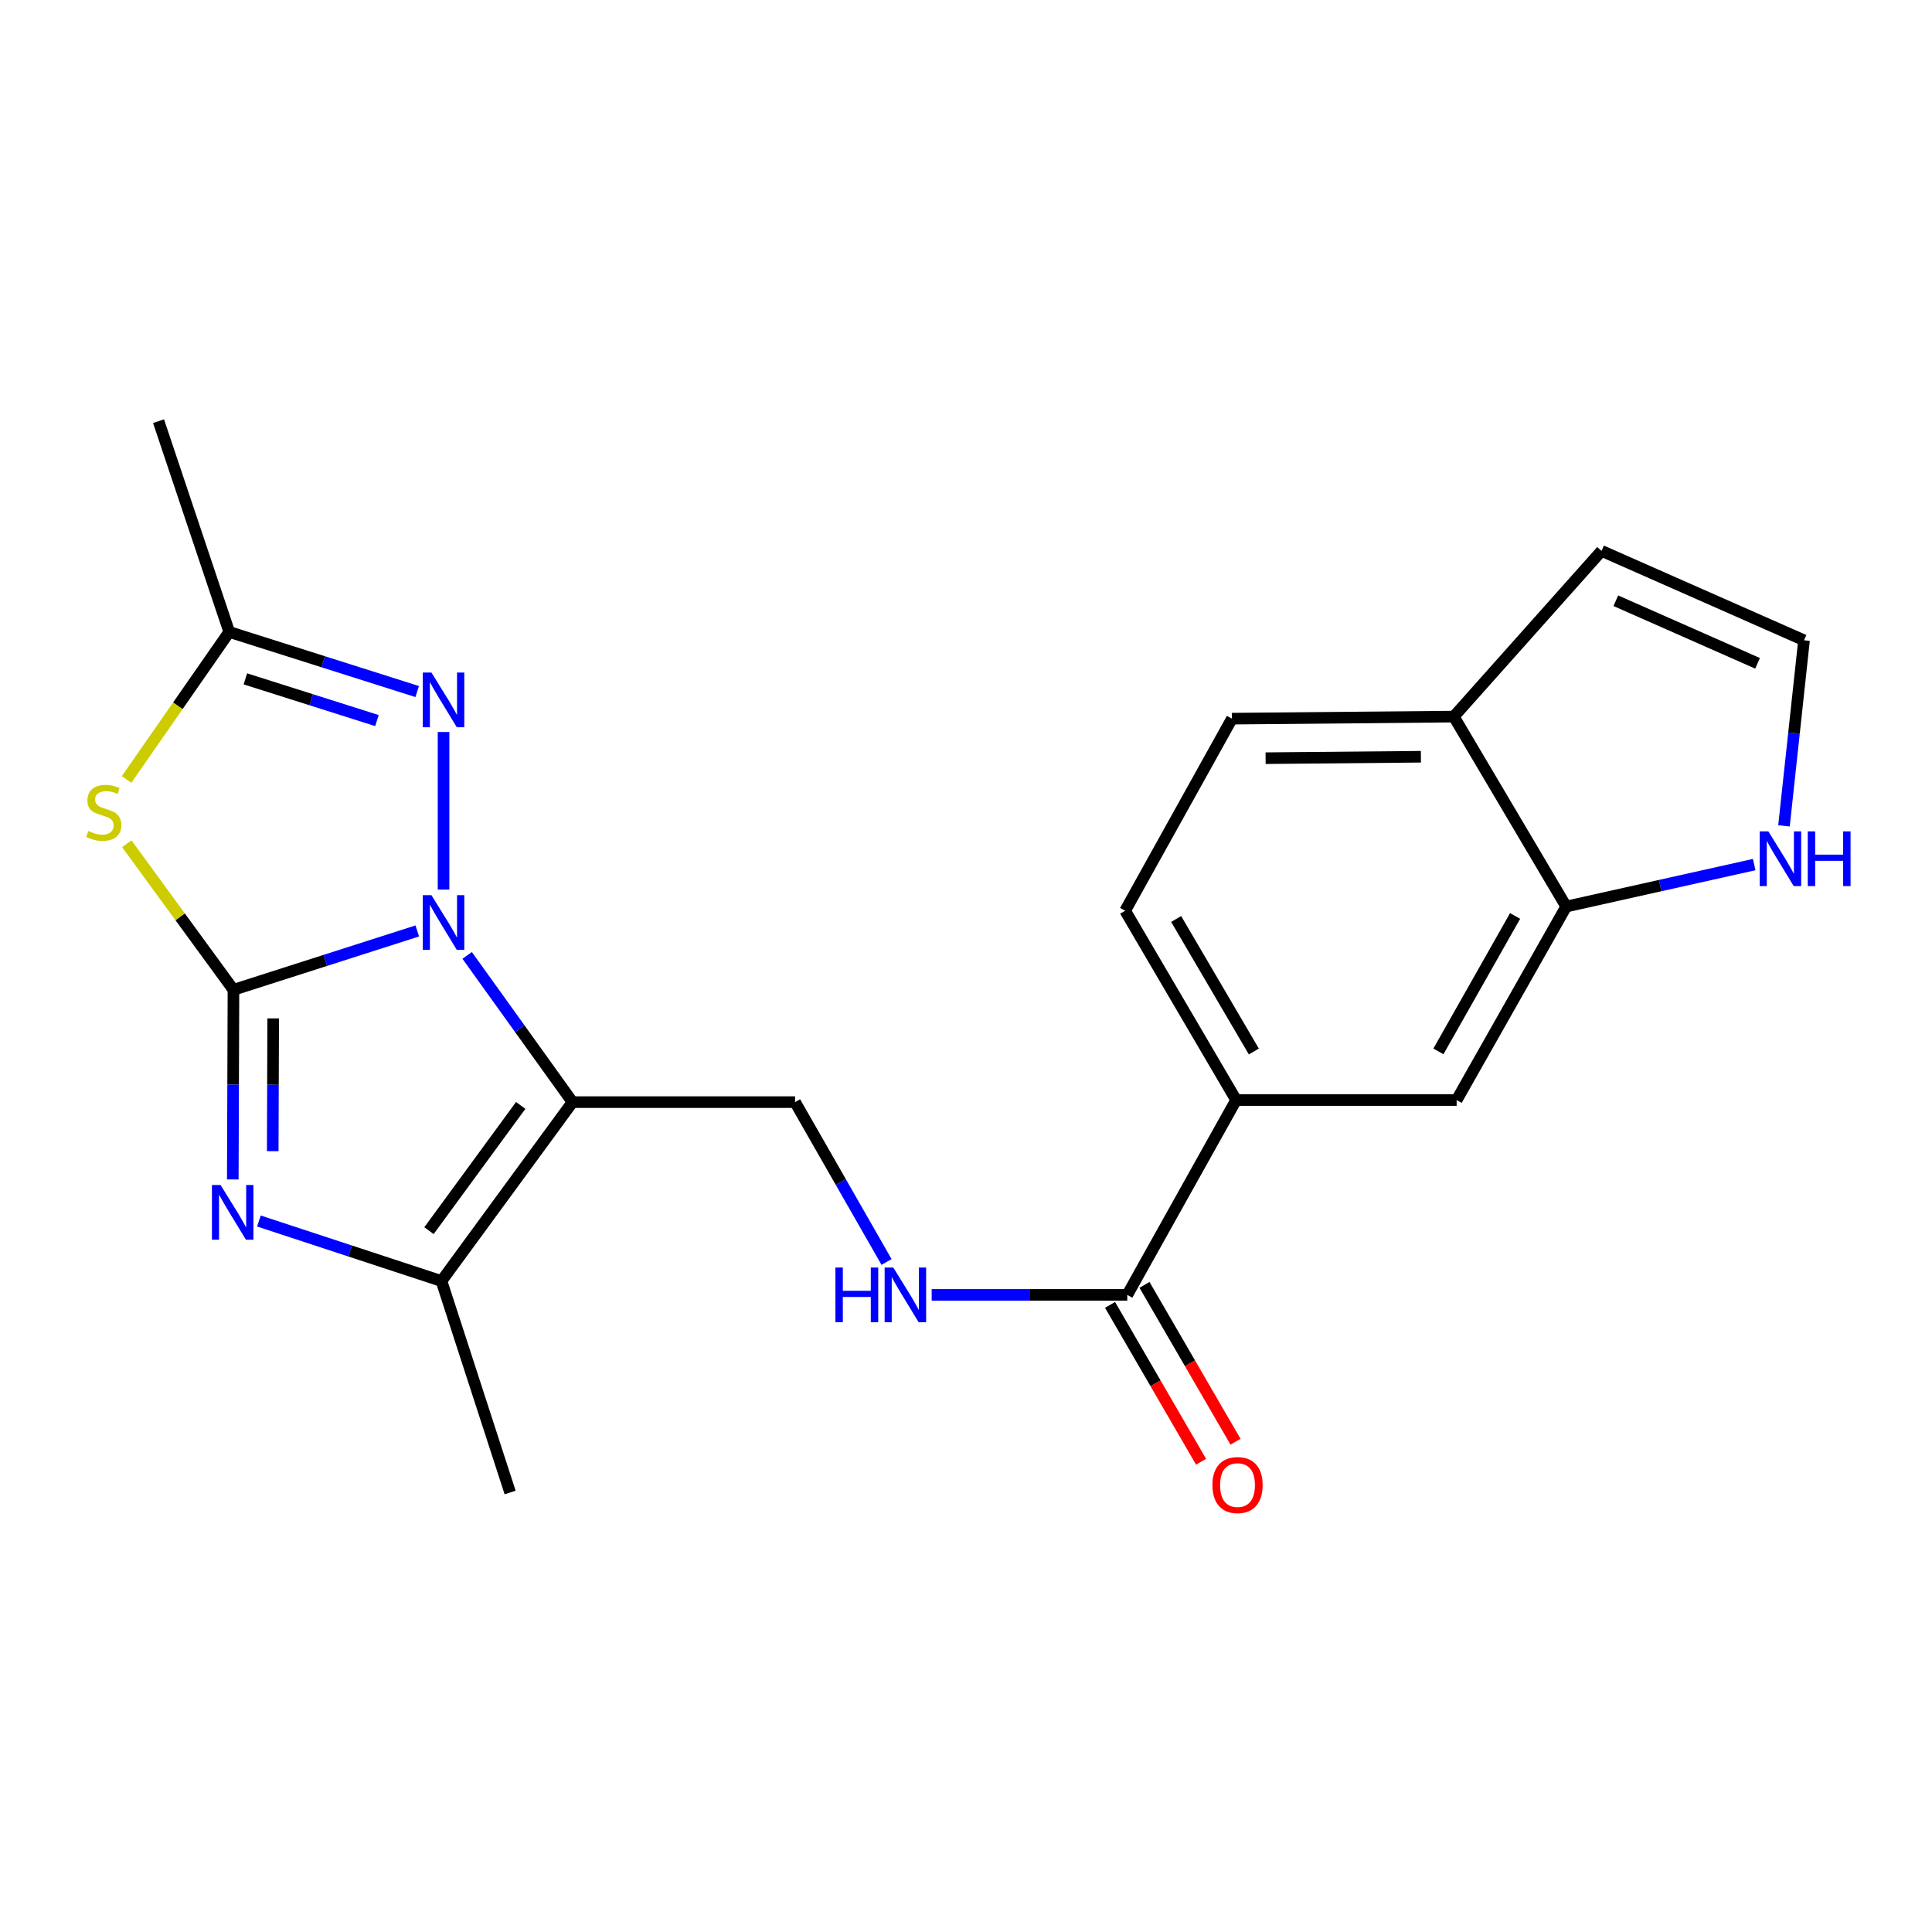 <?xml version='1.0' encoding='iso-8859-1'?>
<svg version='1.1' baseProfile='full'
              xmlns='http://www.w3.org/2000/svg'
                      xmlns:rdkit='http://www.rdkit.org/xml'
                      xmlns:xlink='http://www.w3.org/1999/xlink'
                  xml:space='preserve'
width='1000px' height='1000px' viewBox='0 0 1000 1000'>
<!-- END OF HEADER -->
<rect style='opacity:1.0;fill:#FFFFFF;stroke:none' width='1000' height='1000' x='0' y='0'> </rect>
<path class='bond-0' d='M 120.836,512.324 L 168.41,497.089' style='fill:none;fill-rule:evenodd;stroke:#000000;stroke-width:6px;stroke-linecap:butt;stroke-linejoin:miter;stroke-opacity:1' />
<path class='bond-0' d='M 168.41,497.089 L 215.984,481.854' style='fill:none;fill-rule:evenodd;stroke:#0000FF;stroke-width:6px;stroke-linecap:butt;stroke-linejoin:miter;stroke-opacity:1' />
<path class='bond-2' d='M 120.836,512.324 L 120.665,561.406' style='fill:none;fill-rule:evenodd;stroke:#000000;stroke-width:6px;stroke-linecap:butt;stroke-linejoin:miter;stroke-opacity:1' />
<path class='bond-2' d='M 120.665,561.406 L 120.494,610.488' style='fill:none;fill-rule:evenodd;stroke:#0000FF;stroke-width:6px;stroke-linecap:butt;stroke-linejoin:miter;stroke-opacity:1' />
<path class='bond-2' d='M 141.403,527.12 L 141.284,561.478' style='fill:none;fill-rule:evenodd;stroke:#000000;stroke-width:6px;stroke-linecap:butt;stroke-linejoin:miter;stroke-opacity:1' />
<path class='bond-2' d='M 141.284,561.478 L 141.164,595.835' style='fill:none;fill-rule:evenodd;stroke:#0000FF;stroke-width:6px;stroke-linecap:butt;stroke-linejoin:miter;stroke-opacity:1' />
<path class='bond-3' d='M 120.836,512.324 L 93.235,474.531' style='fill:none;fill-rule:evenodd;stroke:#000000;stroke-width:6px;stroke-linecap:butt;stroke-linejoin:miter;stroke-opacity:1' />
<path class='bond-3' d='M 93.235,474.531 L 65.634,436.738' style='fill:none;fill-rule:evenodd;stroke:#CCCC00;stroke-width:6px;stroke-linecap:butt;stroke-linejoin:miter;stroke-opacity:1' />
<path class='bond-1' d='M 241.801,494.521 L 269.064,532.49' style='fill:none;fill-rule:evenodd;stroke:#0000FF;stroke-width:6px;stroke-linecap:butt;stroke-linejoin:miter;stroke-opacity:1' />
<path class='bond-1' d='M 269.064,532.49 L 296.328,570.459' style='fill:none;fill-rule:evenodd;stroke:#000000;stroke-width:6px;stroke-linecap:butt;stroke-linejoin:miter;stroke-opacity:1' />
<path class='bond-4' d='M 229.579,460.46 L 229.579,378.888' style='fill:none;fill-rule:evenodd;stroke:#0000FF;stroke-width:6px;stroke-linecap:butt;stroke-linejoin:miter;stroke-opacity:1' />
<path class='bond-7' d='M 296.328,570.459 L 411.532,570.459' style='fill:none;fill-rule:evenodd;stroke:#000000;stroke-width:6px;stroke-linecap:butt;stroke-linejoin:miter;stroke-opacity:1' />
<path class='bond-23' d='M 296.328,570.459 L 228.502,663.062' style='fill:none;fill-rule:evenodd;stroke:#000000;stroke-width:6px;stroke-linecap:butt;stroke-linejoin:miter;stroke-opacity:1' />
<path class='bond-23' d='M 269.519,572.165 L 222.041,636.988' style='fill:none;fill-rule:evenodd;stroke:#000000;stroke-width:6px;stroke-linecap:butt;stroke-linejoin:miter;stroke-opacity:1' />
<path class='bond-5' d='M 134.019,631.995 L 181.26,647.528' style='fill:none;fill-rule:evenodd;stroke:#0000FF;stroke-width:6px;stroke-linecap:butt;stroke-linejoin:miter;stroke-opacity:1' />
<path class='bond-5' d='M 181.26,647.528 L 228.502,663.062' style='fill:none;fill-rule:evenodd;stroke:#000000;stroke-width:6px;stroke-linecap:butt;stroke-linejoin:miter;stroke-opacity:1' />
<path class='bond-6' d='M 65.513,403.446 L 92.08,365.27' style='fill:none;fill-rule:evenodd;stroke:#CCCC00;stroke-width:6px;stroke-linecap:butt;stroke-linejoin:miter;stroke-opacity:1' />
<path class='bond-6' d='M 92.08,365.27 L 118.648,327.095' style='fill:none;fill-rule:evenodd;stroke:#000000;stroke-width:6px;stroke-linecap:butt;stroke-linejoin:miter;stroke-opacity:1' />
<path class='bond-22' d='M 215.929,357.945 L 167.289,342.52' style='fill:none;fill-rule:evenodd;stroke:#0000FF;stroke-width:6px;stroke-linecap:butt;stroke-linejoin:miter;stroke-opacity:1' />
<path class='bond-22' d='M 167.289,342.52 L 118.648,327.095' style='fill:none;fill-rule:evenodd;stroke:#000000;stroke-width:6px;stroke-linecap:butt;stroke-linejoin:miter;stroke-opacity:1' />
<path class='bond-22' d='M 195.104,372.972 L 161.056,362.175' style='fill:none;fill-rule:evenodd;stroke:#0000FF;stroke-width:6px;stroke-linecap:butt;stroke-linejoin:miter;stroke-opacity:1' />
<path class='bond-22' d='M 161.056,362.175 L 127.007,351.377' style='fill:none;fill-rule:evenodd;stroke:#000000;stroke-width:6px;stroke-linecap:butt;stroke-linejoin:miter;stroke-opacity:1' />
<path class='bond-20' d='M 228.502,663.062 L 264.036,772.515' style='fill:none;fill-rule:evenodd;stroke:#000000;stroke-width:6px;stroke-linecap:butt;stroke-linejoin:miter;stroke-opacity:1' />
<path class='bond-21' d='M 118.648,327.095 L 82.06,217.996' style='fill:none;fill-rule:evenodd;stroke:#000000;stroke-width:6px;stroke-linecap:butt;stroke-linejoin:miter;stroke-opacity:1' />
<path class='bond-11' d='M 411.532,570.459 L 435.204,611.829' style='fill:none;fill-rule:evenodd;stroke:#000000;stroke-width:6px;stroke-linecap:butt;stroke-linejoin:miter;stroke-opacity:1' />
<path class='bond-11' d='M 435.204,611.829 L 458.877,653.199' style='fill:none;fill-rule:evenodd;stroke:#0000FF;stroke-width:6px;stroke-linecap:butt;stroke-linejoin:miter;stroke-opacity:1' />
<path class='bond-8' d='M 583.473,670.233 L 532.854,670.233' style='fill:none;fill-rule:evenodd;stroke:#000000;stroke-width:6px;stroke-linecap:butt;stroke-linejoin:miter;stroke-opacity:1' />
<path class='bond-8' d='M 532.854,670.233 L 482.235,670.233' style='fill:none;fill-rule:evenodd;stroke:#0000FF;stroke-width:6px;stroke-linecap:butt;stroke-linejoin:miter;stroke-opacity:1' />
<path class='bond-10' d='M 583.473,670.233 L 639.821,569.382' style='fill:none;fill-rule:evenodd;stroke:#000000;stroke-width:6px;stroke-linecap:butt;stroke-linejoin:miter;stroke-opacity:1' />
<path class='bond-17' d='M 574.556,675.407 L 598.111,716.002' style='fill:none;fill-rule:evenodd;stroke:#000000;stroke-width:6px;stroke-linecap:butt;stroke-linejoin:miter;stroke-opacity:1' />
<path class='bond-17' d='M 598.111,716.002 L 621.666,756.598' style='fill:none;fill-rule:evenodd;stroke:#FF0000;stroke-width:6px;stroke-linecap:butt;stroke-linejoin:miter;stroke-opacity:1' />
<path class='bond-17' d='M 592.39,665.058 L 615.945,705.654' style='fill:none;fill-rule:evenodd;stroke:#000000;stroke-width:6px;stroke-linecap:butt;stroke-linejoin:miter;stroke-opacity:1' />
<path class='bond-17' d='M 615.945,705.654 L 639.501,746.249' style='fill:none;fill-rule:evenodd;stroke:#FF0000;stroke-width:6px;stroke-linecap:butt;stroke-linejoin:miter;stroke-opacity:1' />
<path class='bond-9' d='M 810.662,469.23 L 753.959,569.382' style='fill:none;fill-rule:evenodd;stroke:#000000;stroke-width:6px;stroke-linecap:butt;stroke-linejoin:miter;stroke-opacity:1' />
<path class='bond-9' d='M 784.214,474.094 L 744.522,544.2' style='fill:none;fill-rule:evenodd;stroke:#000000;stroke-width:6px;stroke-linecap:butt;stroke-linejoin:miter;stroke-opacity:1' />
<path class='bond-12' d='M 810.662,469.23 L 859.315,458.369' style='fill:none;fill-rule:evenodd;stroke:#000000;stroke-width:6px;stroke-linecap:butt;stroke-linejoin:miter;stroke-opacity:1' />
<path class='bond-12' d='M 859.315,458.369 L 907.967,447.507' style='fill:none;fill-rule:evenodd;stroke:#0000FF;stroke-width:6px;stroke-linecap:butt;stroke-linejoin:miter;stroke-opacity:1' />
<path class='bond-24' d='M 810.662,469.23 L 752.493,370.911' style='fill:none;fill-rule:evenodd;stroke:#000000;stroke-width:6px;stroke-linecap:butt;stroke-linejoin:miter;stroke-opacity:1' />
<path class='bond-13' d='M 639.821,569.382 L 753.959,569.382' style='fill:none;fill-rule:evenodd;stroke:#000000;stroke-width:6px;stroke-linecap:butt;stroke-linejoin:miter;stroke-opacity:1' />
<path class='bond-18' d='M 639.821,569.382 L 582.373,471.395' style='fill:none;fill-rule:evenodd;stroke:#000000;stroke-width:6px;stroke-linecap:butt;stroke-linejoin:miter;stroke-opacity:1' />
<path class='bond-18' d='M 648.991,544.255 L 608.778,475.665' style='fill:none;fill-rule:evenodd;stroke:#000000;stroke-width:6px;stroke-linecap:butt;stroke-linejoin:miter;stroke-opacity:1' />
<path class='bond-14' d='M 923.384,427.472 L 928.571,379.443' style='fill:none;fill-rule:evenodd;stroke:#0000FF;stroke-width:6px;stroke-linecap:butt;stroke-linejoin:miter;stroke-opacity:1' />
<path class='bond-14' d='M 928.571,379.443 L 933.759,331.413' style='fill:none;fill-rule:evenodd;stroke:#000000;stroke-width:6px;stroke-linecap:butt;stroke-linejoin:miter;stroke-opacity:1' />
<path class='bond-25' d='M 933.759,331.413 L 828.956,285.135' style='fill:none;fill-rule:evenodd;stroke:#000000;stroke-width:6px;stroke-linecap:butt;stroke-linejoin:miter;stroke-opacity:1' />
<path class='bond-25' d='M 909.709,343.334 L 836.347,310.939' style='fill:none;fill-rule:evenodd;stroke:#000000;stroke-width:6px;stroke-linecap:butt;stroke-linejoin:miter;stroke-opacity:1' />
<path class='bond-15' d='M 752.493,370.911 L 637.656,371.976' style='fill:none;fill-rule:evenodd;stroke:#000000;stroke-width:6px;stroke-linecap:butt;stroke-linejoin:miter;stroke-opacity:1' />
<path class='bond-15' d='M 735.459,391.689 L 655.072,392.435' style='fill:none;fill-rule:evenodd;stroke:#000000;stroke-width:6px;stroke-linecap:butt;stroke-linejoin:miter;stroke-opacity:1' />
<path class='bond-16' d='M 752.493,370.911 L 828.956,285.135' style='fill:none;fill-rule:evenodd;stroke:#000000;stroke-width:6px;stroke-linecap:butt;stroke-linejoin:miter;stroke-opacity:1' />
<path class='bond-19' d='M 582.373,471.395 L 637.656,371.976' style='fill:none;fill-rule:evenodd;stroke:#000000;stroke-width:6px;stroke-linecap:butt;stroke-linejoin:miter;stroke-opacity:1' />
<path  class='atom-1' d='M 223.319 463.34
L 232.599 478.34
Q 233.519 479.82, 234.999 482.5
Q 236.479 485.18, 236.559 485.34
L 236.559 463.34
L 240.319 463.34
L 240.319 491.66
L 236.439 491.66
L 226.479 475.26
Q 225.319 473.34, 224.079 471.14
Q 222.879 468.94, 222.519 468.26
L 222.519 491.66
L 218.839 491.66
L 218.839 463.34
L 223.319 463.34
' fill='#0000FF'/>
<path  class='atom-3' d='M 114.175 613.368
L 123.455 628.368
Q 124.375 629.848, 125.855 632.528
Q 127.335 635.208, 127.415 635.368
L 127.415 613.368
L 131.175 613.368
L 131.175 641.688
L 127.295 641.688
L 117.335 625.288
Q 116.175 623.368, 114.935 621.168
Q 113.735 618.968, 113.375 618.288
L 113.375 641.688
L 109.695 641.688
L 109.695 613.368
L 114.175 613.368
' fill='#0000FF'/>
<path  class='atom-4' d='M 45.709 430.128
Q 46.029 430.248, 47.349 430.808
Q 48.669 431.368, 50.109 431.728
Q 51.589 432.048, 53.029 432.048
Q 55.709 432.048, 57.269 430.768
Q 58.829 429.448, 58.829 427.168
Q 58.829 425.608, 58.029 424.648
Q 57.269 423.688, 56.069 423.168
Q 54.869 422.648, 52.869 422.048
Q 50.349 421.288, 48.829 420.568
Q 47.349 419.848, 46.269 418.328
Q 45.229 416.808, 45.229 414.248
Q 45.229 410.688, 47.629 408.488
Q 50.069 406.288, 54.869 406.288
Q 58.149 406.288, 61.869 407.848
L 60.949 410.928
Q 57.549 409.528, 54.989 409.528
Q 52.229 409.528, 50.709 410.688
Q 49.189 411.808, 49.229 413.768
Q 49.229 415.288, 49.989 416.208
Q 50.789 417.128, 51.909 417.648
Q 53.069 418.168, 54.989 418.768
Q 57.549 419.568, 59.069 420.368
Q 60.589 421.168, 61.669 422.808
Q 62.789 424.408, 62.789 427.168
Q 62.789 431.088, 60.149 433.208
Q 57.549 435.288, 53.189 435.288
Q 50.669 435.288, 48.749 434.728
Q 46.869 434.208, 44.629 433.288
L 45.709 430.128
' fill='#CCCC00'/>
<path  class='atom-5' d='M 223.319 348.114
L 232.599 363.114
Q 233.519 364.594, 234.999 367.274
Q 236.479 369.954, 236.559 370.114
L 236.559 348.114
L 240.319 348.114
L 240.319 376.434
L 236.439 376.434
L 226.479 360.034
Q 225.319 358.114, 224.079 355.914
Q 222.879 353.714, 222.519 353.034
L 222.519 376.434
L 218.839 376.434
L 218.839 348.114
L 223.319 348.114
' fill='#0000FF'/>
<path  class='atom-12' d='M 432.404 656.073
L 436.244 656.073
L 436.244 668.113
L 450.724 668.113
L 450.724 656.073
L 454.564 656.073
L 454.564 684.393
L 450.724 684.393
L 450.724 671.313
L 436.244 671.313
L 436.244 684.393
L 432.404 684.393
L 432.404 656.073
' fill='#0000FF'/>
<path  class='atom-12' d='M 462.364 656.073
L 471.644 671.073
Q 472.564 672.553, 474.044 675.233
Q 475.524 677.913, 475.604 678.073
L 475.604 656.073
L 479.364 656.073
L 479.364 684.393
L 475.484 684.393
L 465.524 667.993
Q 464.364 666.073, 463.124 663.873
Q 461.924 661.673, 461.564 660.993
L 461.564 684.393
L 457.884 684.393
L 457.884 656.073
L 462.364 656.073
' fill='#0000FF'/>
<path  class='atom-13' d='M 915.288 430.315
L 924.568 445.315
Q 925.488 446.795, 926.968 449.475
Q 928.448 452.155, 928.528 452.315
L 928.528 430.315
L 932.288 430.315
L 932.288 458.635
L 928.408 458.635
L 918.448 442.235
Q 917.288 440.315, 916.048 438.115
Q 914.848 435.915, 914.488 435.235
L 914.488 458.635
L 910.808 458.635
L 910.808 430.315
L 915.288 430.315
' fill='#0000FF'/>
<path  class='atom-13' d='M 935.688 430.315
L 939.528 430.315
L 939.528 442.355
L 954.008 442.355
L 954.008 430.315
L 957.848 430.315
L 957.848 458.635
L 954.008 458.635
L 954.008 445.555
L 939.528 445.555
L 939.528 458.635
L 935.688 458.635
L 935.688 430.315
' fill='#0000FF'/>
<path  class='atom-18' d='M 627.542 768.666
Q 627.542 761.866, 630.902 758.066
Q 634.262 754.266, 640.542 754.266
Q 646.822 754.266, 650.182 758.066
Q 653.542 761.866, 653.542 768.666
Q 653.542 775.546, 650.142 779.466
Q 646.742 783.346, 640.542 783.346
Q 634.302 783.346, 630.902 779.466
Q 627.542 775.586, 627.542 768.666
M 640.542 780.146
Q 644.862 780.146, 647.182 777.266
Q 649.542 774.346, 649.542 768.666
Q 649.542 763.106, 647.182 760.306
Q 644.862 757.466, 640.542 757.466
Q 636.222 757.466, 633.862 760.266
Q 631.542 763.066, 631.542 768.666
Q 631.542 774.386, 633.862 777.266
Q 636.222 780.146, 640.542 780.146
' fill='#FF0000'/>
</svg>
